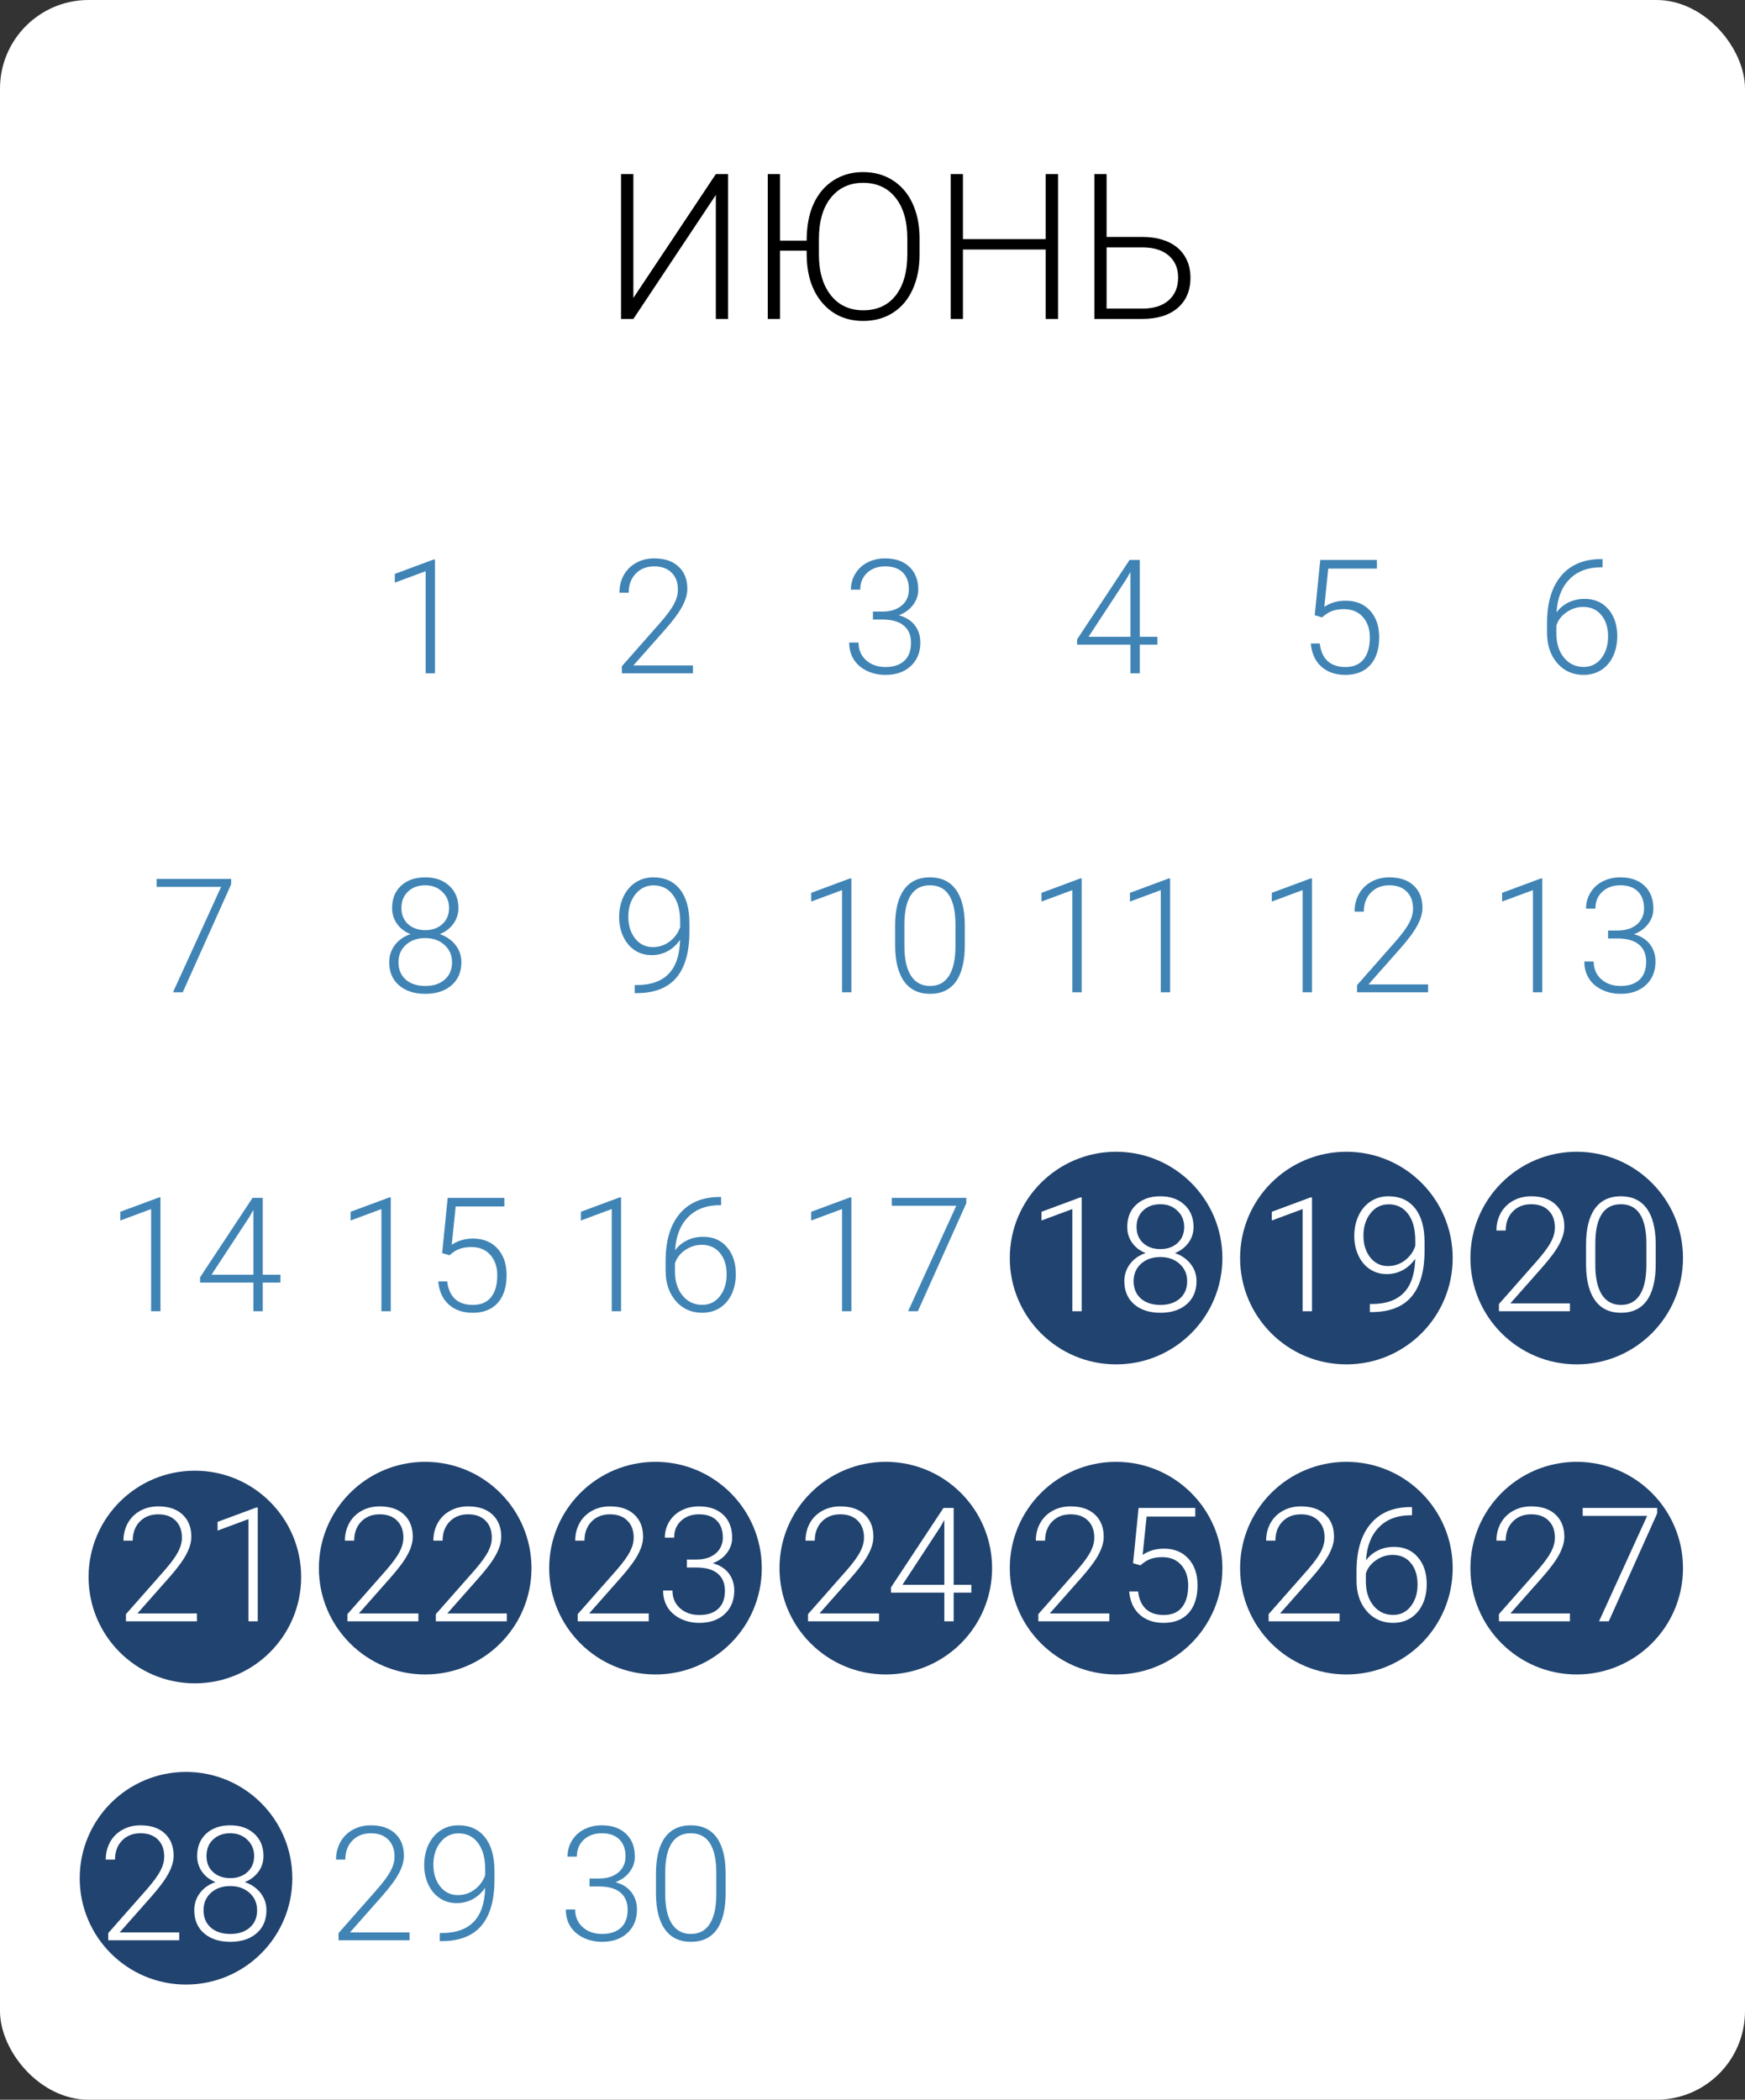 <?xml version="1.0" encoding="UTF-8"?> <svg xmlns="http://www.w3.org/2000/svg" width="197" height="237" viewBox="0 0 197 237" fill="none"><rect x="0" y="0" width="197" height="237" fill="#333333" stroke="none"/> <rect width="197" height="237" rx="10" fill="white"></rect> <path d="M49.107 76H48.053V64.469L44.572 65.761V64.776L48.932 63.159H49.107V76Z" fill="#4084B5"></path> <path d="M78.228 76H70.212V75.191L74.598 70.217C75.324 69.379 75.828 68.688 76.109 68.143C76.391 67.598 76.531 67.067 76.531 66.552C76.531 65.743 76.294 65.105 75.819 64.636C75.345 64.161 74.691 63.924 73.859 63.924C72.998 63.924 72.301 64.199 71.768 64.75C71.24 65.301 70.977 66.016 70.977 66.894H69.931C69.931 66.174 70.092 65.518 70.414 64.926C70.742 64.334 71.205 63.871 71.803 63.537C72.406 63.197 73.092 63.027 73.859 63.027C75.031 63.027 75.945 63.335 76.602 63.95C77.264 64.565 77.595 65.403 77.595 66.464C77.595 67.061 77.407 67.715 77.032 68.424C76.663 69.133 76.01 70.018 75.072 71.078L71.504 75.112H78.228V76Z" fill="#4084B5"></path> <circle cx="126" cy="142" r="12" fill="#21436F"></circle> <circle cx="152" cy="142" r="12" fill="#21436F"></circle> <circle cx="178" cy="142" r="12" fill="#21436F"></circle> <circle cx="22" cy="178" r="12" fill="#21436F"></circle> <circle cx="21" cy="212" r="12" fill="#21436F"></circle> <circle cx="74" cy="177" r="12" fill="#21436F"></circle> <circle cx="100" cy="177" r="12" fill="#21436F"></circle> <circle cx="126" cy="177" r="12" fill="#21436F"></circle> <circle cx="152" cy="177" r="12" fill="#21436F"></circle> <circle cx="178" cy="177" r="12" fill="#21436F"></circle> <circle cx="48" cy="177" r="12" fill="#21436F"></circle> <path d="M26.096 99.81L20.629 112H19.53L24.962 100.1H17.685V99.203H26.096V99.81Z" fill="#4084B5"></path> <path d="M51.753 102.499C51.753 103.161 51.56 103.756 51.173 104.283C50.786 104.805 50.276 105.188 49.644 105.435C50.382 105.687 50.974 106.094 51.419 106.656C51.864 107.219 52.087 107.869 52.087 108.607C52.087 109.703 51.715 110.573 50.971 111.218C50.227 111.856 49.242 112.176 48.018 112.176C46.781 112.176 45.791 111.856 45.047 111.218C44.309 110.579 43.94 109.709 43.94 108.607C43.94 107.881 44.153 107.233 44.581 106.665C45.009 106.097 45.595 105.687 46.339 105.435C45.706 105.188 45.202 104.805 44.827 104.283C44.452 103.756 44.265 103.161 44.265 102.499C44.265 101.438 44.605 100.595 45.284 99.968C45.97 99.341 46.875 99.027 48 99.027C49.125 99.027 50.03 99.344 50.716 99.977C51.407 100.609 51.753 101.45 51.753 102.499ZM51.032 108.616C51.032 107.819 50.748 107.166 50.18 106.656C49.611 106.141 48.885 105.883 48 105.883C47.115 105.883 46.392 106.135 45.829 106.639C45.267 107.143 44.985 107.802 44.985 108.616C44.985 109.431 45.258 110.081 45.803 110.567C46.348 111.048 47.086 111.288 48.018 111.288C48.926 111.288 49.655 111.048 50.206 110.567C50.757 110.087 51.032 109.437 51.032 108.616ZM50.698 102.49C50.698 101.758 50.443 101.148 49.934 100.662C49.43 100.17 48.785 99.924 48 99.924C47.203 99.924 46.556 100.161 46.058 100.636C45.565 101.104 45.319 101.723 45.319 102.49C45.319 103.24 45.565 103.844 46.058 104.301C46.556 104.758 47.206 104.986 48.009 104.986C48.8 104.986 49.444 104.758 49.942 104.301C50.446 103.838 50.698 103.234 50.698 102.49Z" fill="#4084B5"></path> <path d="M76.777 106.076C76.402 106.627 75.936 107.055 75.38 107.359C74.823 107.658 74.22 107.808 73.569 107.808C72.843 107.808 72.201 107.62 71.644 107.245C71.088 106.87 70.657 106.352 70.353 105.689C70.048 105.027 69.895 104.304 69.895 103.519C69.895 102.675 70.057 101.907 70.379 101.216C70.707 100.524 71.161 99.988 71.741 99.607C72.327 99.221 73.001 99.027 73.763 99.027C75.046 99.027 76.045 99.478 76.76 100.381C77.475 101.277 77.832 102.552 77.832 104.204V105.153C77.832 107.462 77.34 109.196 76.356 110.356C75.371 111.517 73.868 112.097 71.847 112.097H71.653L71.662 111.183H72.031C73.561 111.159 74.724 110.726 75.52 109.882C76.317 109.038 76.736 107.77 76.777 106.076ZM73.701 106.902C74.404 106.902 75.034 106.694 75.591 106.278C76.153 105.856 76.552 105.312 76.786 104.644V104.037C76.786 102.736 76.514 101.729 75.969 101.014C75.43 100.293 74.7 99.933 73.78 99.933C72.948 99.933 72.266 100.27 71.732 100.943C71.199 101.611 70.933 102.455 70.933 103.475C70.933 104.453 71.188 105.271 71.697 105.927C72.213 106.577 72.881 106.902 73.701 106.902Z" fill="#4084B5"></path> <path d="M96.115 112H95.061V100.469L91.58 101.761V100.776L95.939 99.159H96.115V112ZM108.921 106.665C108.921 108.47 108.59 109.841 107.928 110.778C107.266 111.71 106.29 112.176 105.001 112.176C103.735 112.176 102.766 111.719 102.092 110.805C101.418 109.885 101.072 108.549 101.055 106.797V104.503C101.055 102.704 101.389 101.342 102.057 100.416C102.725 99.49 103.7 99.027 104.983 99.027C106.249 99.027 107.216 99.476 107.884 100.372C108.552 101.263 108.897 102.578 108.921 104.318V106.665ZM107.866 104.371C107.866 102.906 107.626 101.799 107.146 101.049C106.671 100.299 105.95 99.924 104.983 99.924C104.034 99.924 103.319 100.29 102.839 101.022C102.358 101.755 102.112 102.836 102.101 104.266V106.779C102.101 108.238 102.347 109.354 102.839 110.128C103.337 110.901 104.058 111.288 105.001 111.288C105.938 111.288 106.647 110.91 107.128 110.154C107.614 109.398 107.86 108.291 107.866 106.832V104.371Z" fill="#4084B5"></path> <path d="M174.115 112H173.061V100.469L169.58 101.761V100.776L173.939 99.159H174.115V112ZM181.542 105.03H182.632C183.235 105.03 183.763 104.925 184.214 104.714C184.665 104.497 185.008 104.204 185.242 103.835C185.482 103.46 185.603 103.029 185.603 102.543C185.603 101.723 185.371 101.081 184.908 100.618C184.445 100.155 183.78 99.924 182.913 99.924C182.093 99.924 181.419 100.167 180.892 100.653C180.37 101.134 180.109 101.77 180.109 102.561H179.055C179.055 101.898 179.222 101.295 179.556 100.75C179.89 100.199 180.353 99.774 180.944 99.476C181.536 99.177 182.192 99.027 182.913 99.027C184.073 99.027 184.987 99.344 185.655 99.977C186.323 100.609 186.657 101.477 186.657 102.578C186.657 103.193 186.461 103.762 186.068 104.283C185.682 104.799 185.148 105.186 184.469 105.443C185.266 105.666 185.869 106.05 186.279 106.595C186.689 107.134 186.895 107.778 186.895 108.528C186.895 109.624 186.537 110.506 185.822 111.174C185.107 111.842 184.152 112.176 182.957 112.176C182.195 112.176 181.495 112.023 180.856 111.719C180.224 111.414 179.731 110.989 179.38 110.444C179.034 109.894 178.861 109.255 178.861 108.528H179.916C179.916 109.343 180.2 110.008 180.769 110.523C181.337 111.033 182.066 111.288 182.957 111.288C183.865 111.288 184.571 111.057 185.075 110.594C185.585 110.125 185.84 109.448 185.84 108.563C185.84 107.708 185.564 107.055 185.014 106.604C184.469 106.152 183.663 105.927 182.597 105.927H181.542V105.03Z" fill="#4084B5"></path> <path d="M122.115 112H121.061V100.469L117.58 101.761V100.776L121.939 99.159H122.115V112ZM132.1 112H131.045V100.469L127.564 101.761V100.776L131.924 99.159H132.1V112Z" fill="#4084B5"></path> <path d="M18.115 148H17.061V136.469L13.58 137.761V136.776L17.939 135.159H18.115V148ZM29.664 143.878H31.659V144.766H29.664V148H28.609V144.766H22.589V144.168L28.513 135.203H29.664V143.878ZM23.881 143.878H28.609V136.565L28.144 137.374L23.881 143.878Z" fill="#4084B5"></path> <path d="M148.115 112H147.061V100.469L143.58 101.761V100.776L147.939 99.159H148.115V112ZM161.22 112H153.204V111.191L157.59 106.217C158.316 105.379 158.82 104.688 159.102 104.143C159.383 103.598 159.523 103.067 159.523 102.552C159.523 101.743 159.286 101.104 158.812 100.636C158.337 100.161 157.684 99.924 156.852 99.924C155.99 99.924 155.293 100.199 154.76 100.75C154.232 101.301 153.969 102.016 153.969 102.895H152.923C152.923 102.174 153.084 101.518 153.406 100.926C153.734 100.334 154.197 99.871 154.795 99.537C155.398 99.197 156.084 99.027 156.852 99.027C158.023 99.027 158.938 99.335 159.594 99.95C160.256 100.565 160.587 101.403 160.587 102.464C160.587 103.062 160.399 103.715 160.024 104.424C159.655 105.133 159.002 106.018 158.064 107.078L154.496 111.112H161.22V112Z" fill="#4084B5"></path> <path d="M44.115 148H43.06V136.469L39.58 137.761V136.776L43.94 135.159H44.115V148ZM49.916 141.443L50.54 135.203H56.938V136.179H51.445L50.997 140.503C51.683 140.034 52.485 139.8 53.405 139.8C54.56 139.8 55.48 140.175 56.165 140.925C56.851 141.675 57.193 142.674 57.193 143.922C57.193 145.27 56.859 146.315 56.191 147.06C55.523 147.804 54.583 148.176 53.37 148.176C52.257 148.176 51.355 147.865 50.663 147.244C49.972 146.623 49.576 145.753 49.477 144.634H50.487C50.587 145.507 50.883 146.169 51.375 146.62C51.867 147.065 52.532 147.288 53.37 147.288C54.284 147.288 54.973 146.998 55.435 146.418C55.904 145.838 56.139 145.012 56.139 143.939C56.139 143.002 55.878 142.237 55.356 141.646C54.835 141.054 54.123 140.758 53.221 140.758C52.723 140.758 52.289 140.822 51.92 140.951C51.551 141.074 51.161 141.317 50.751 141.681L49.916 141.443Z" fill="#4084B5"></path> <path d="M70.115 148H69.061V136.469L65.58 137.761V136.776L69.939 135.159H70.115V148ZM81.409 135.106V136.029H81.286C79.757 136.029 78.553 136.48 77.674 137.383C76.795 138.279 76.309 139.527 76.215 141.127C76.566 140.641 77.015 140.266 77.56 140.002C78.105 139.732 78.714 139.598 79.388 139.598C80.513 139.598 81.406 139.987 82.068 140.767C82.736 141.54 83.07 142.554 83.07 143.808C83.07 144.64 82.915 145.39 82.605 146.058C82.294 146.726 81.849 147.247 81.269 147.622C80.689 147.991 80.026 148.176 79.282 148.176C78.058 148.176 77.061 147.733 76.294 146.849C75.526 145.958 75.143 144.81 75.143 143.403V142.349C75.143 140.058 75.664 138.285 76.707 137.031C77.75 135.771 79.23 135.13 81.145 135.106H81.409ZM79.221 140.503C78.553 140.503 77.929 140.702 77.349 141.101C76.774 141.493 76.391 141.994 76.197 142.604V143.5C76.197 144.613 76.481 145.521 77.05 146.225C77.624 146.928 78.368 147.279 79.282 147.279C80.103 147.279 80.765 146.954 81.269 146.304C81.778 145.653 82.033 144.833 82.033 143.843C82.033 142.835 81.778 142.026 81.269 141.417C80.765 140.808 80.082 140.503 79.221 140.503Z" fill="#4084B5"></path> <path d="M96.115 148H95.061V136.469L91.58 137.761V136.776L95.939 135.159H96.115V148ZM109.088 135.81L103.621 148H102.522L107.954 136.1H100.677V135.203H109.088V135.81Z" fill="#4084B5"></path> <path d="M177.235 148H169.22V147.191L173.605 142.217C174.332 141.379 174.836 140.688 175.117 140.143C175.398 139.598 175.539 139.067 175.539 138.552C175.539 137.743 175.302 137.104 174.827 136.636C174.353 136.161 173.699 135.924 172.867 135.924C172.006 135.924 171.309 136.199 170.775 136.75C170.248 137.301 169.984 138.016 169.984 138.895H168.938C168.938 138.174 169.1 137.518 169.422 136.926C169.75 136.334 170.213 135.871 170.811 135.537C171.414 135.197 172.1 135.027 172.867 135.027C174.039 135.027 174.953 135.335 175.609 135.95C176.271 136.565 176.603 137.403 176.603 138.464C176.603 139.062 176.415 139.715 176.04 140.424C175.671 141.133 175.018 142.018 174.08 143.078L170.512 147.112H177.235V148ZM186.921 142.665C186.921 144.47 186.59 145.841 185.928 146.778C185.266 147.71 184.29 148.176 183.001 148.176C181.735 148.176 180.766 147.719 180.092 146.805C179.418 145.885 179.072 144.549 179.055 142.797V140.503C179.055 138.704 179.389 137.342 180.057 136.416C180.725 135.49 181.7 135.027 182.983 135.027C184.249 135.027 185.216 135.476 185.884 136.372C186.552 137.263 186.897 138.578 186.921 140.318V142.665ZM185.866 140.371C185.866 138.906 185.626 137.799 185.146 137.049C184.671 136.299 183.95 135.924 182.983 135.924C182.034 135.924 181.319 136.29 180.839 137.022C180.358 137.755 180.112 138.836 180.101 140.266V142.779C180.101 144.238 180.347 145.354 180.839 146.128C181.337 146.901 182.058 147.288 183.001 147.288C183.938 147.288 184.647 146.91 185.128 146.154C185.614 145.398 185.86 144.291 185.866 142.832V140.371Z" fill="white"></path> <path d="M122.115 148H121.061V136.469L117.58 137.761V136.776L121.939 135.159H122.115V148ZM134.745 138.499C134.745 139.161 134.552 139.756 134.165 140.283C133.778 140.805 133.269 141.188 132.636 141.435C133.374 141.687 133.966 142.094 134.411 142.656C134.856 143.219 135.079 143.869 135.079 144.607C135.079 145.703 134.707 146.573 133.963 147.218C133.219 147.856 132.234 148.176 131.01 148.176C129.773 148.176 128.783 147.856 128.039 147.218C127.301 146.579 126.932 145.709 126.932 144.607C126.932 143.881 127.146 143.233 127.573 142.665C128.001 142.097 128.587 141.687 129.331 141.435C128.698 141.188 128.194 140.805 127.819 140.283C127.444 139.756 127.257 139.161 127.257 138.499C127.257 137.438 127.597 136.595 128.276 135.968C128.962 135.341 129.867 135.027 130.992 135.027C132.117 135.027 133.022 135.344 133.708 135.977C134.399 136.609 134.745 137.45 134.745 138.499ZM134.024 144.616C134.024 143.819 133.74 143.166 133.172 142.656C132.604 142.141 131.877 141.883 130.992 141.883C130.107 141.883 129.384 142.135 128.821 142.639C128.259 143.143 127.978 143.802 127.978 144.616C127.978 145.431 128.25 146.081 128.795 146.567C129.34 147.048 130.078 147.288 131.01 147.288C131.918 147.288 132.647 147.048 133.198 146.567C133.749 146.087 134.024 145.437 134.024 144.616ZM133.69 138.49C133.69 137.758 133.436 137.148 132.926 136.662C132.422 136.17 131.777 135.924 130.992 135.924C130.195 135.924 129.548 136.161 129.05 136.636C128.558 137.104 128.312 137.723 128.312 138.49C128.312 139.24 128.558 139.844 129.05 140.301C129.548 140.758 130.198 140.986 131.001 140.986C131.792 140.986 132.437 140.758 132.935 140.301C133.438 139.838 133.69 139.234 133.69 138.49Z" fill="white"></path> <path d="M22.235 183H14.22V182.191L18.605 177.217C19.332 176.379 19.836 175.688 20.117 175.143C20.398 174.598 20.539 174.067 20.539 173.552C20.539 172.743 20.302 172.104 19.827 171.636C19.352 171.161 18.699 170.924 17.867 170.924C17.006 170.924 16.309 171.199 15.775 171.75C15.248 172.301 14.984 173.016 14.984 173.895H13.938C13.938 173.174 14.1 172.518 14.422 171.926C14.75 171.334 15.213 170.871 15.81 170.537C16.414 170.197 17.1 170.027 17.867 170.027C19.039 170.027 19.953 170.335 20.609 170.95C21.271 171.565 21.602 172.403 21.602 173.464C21.602 174.062 21.415 174.715 21.04 175.424C20.671 176.133 20.018 177.018 19.08 178.078L15.512 182.112H22.235V183ZM29.1 183H28.045V171.469L24.564 172.761V171.776L28.924 170.159H29.1V183Z" fill="white"></path> <path d="M148.115 148H147.061V136.469L143.58 137.761V136.776L147.939 135.159H148.115V148ZM159.77 142.076C159.395 142.627 158.929 143.055 158.372 143.359C157.815 143.658 157.212 143.808 156.562 143.808C155.835 143.808 155.193 143.62 154.637 143.245C154.08 142.87 153.649 142.352 153.345 141.689C153.04 141.027 152.888 140.304 152.888 139.519C152.888 138.675 153.049 137.907 153.371 137.216C153.699 136.524 154.153 135.988 154.733 135.607C155.319 135.221 155.993 135.027 156.755 135.027C158.038 135.027 159.037 135.479 159.752 136.381C160.467 137.277 160.824 138.552 160.824 140.204V141.153C160.824 143.462 160.332 145.196 159.348 146.356C158.363 147.517 156.86 148.097 154.839 148.097H154.646L154.654 147.183H155.023C156.553 147.159 157.716 146.726 158.513 145.882C159.31 145.038 159.729 143.77 159.77 142.076ZM156.693 142.902C157.396 142.902 158.026 142.694 158.583 142.278C159.146 141.856 159.544 141.312 159.778 140.644V140.037C159.778 138.736 159.506 137.729 158.961 137.014C158.422 136.293 157.692 135.933 156.772 135.933C155.94 135.933 155.258 136.27 154.725 136.943C154.191 137.611 153.925 138.455 153.925 139.475C153.925 140.453 154.18 141.271 154.689 141.927C155.205 142.577 155.873 142.902 156.693 142.902Z" fill="white"></path> <path d="M47.235 183H39.22V182.191L43.605 177.217C44.332 176.379 44.836 175.688 45.117 175.143C45.398 174.598 45.539 174.067 45.539 173.552C45.539 172.743 45.302 172.104 44.827 171.636C44.352 171.161 43.699 170.924 42.867 170.924C42.006 170.924 41.309 171.199 40.775 171.75C40.248 172.301 39.984 173.016 39.984 173.895H38.938C38.938 173.174 39.1 172.518 39.422 171.926C39.75 171.334 40.213 170.871 40.81 170.537C41.414 170.197 42.1 170.027 42.867 170.027C44.039 170.027 44.953 170.335 45.609 170.95C46.272 171.565 46.602 172.403 46.602 173.464C46.602 174.062 46.415 174.715 46.04 175.424C45.671 176.133 45.018 177.018 44.08 178.078L40.512 182.112H47.235V183ZM57.22 183H49.204V182.191L53.59 177.217C54.316 176.379 54.82 175.688 55.102 175.143C55.383 174.598 55.523 174.067 55.523 173.552C55.523 172.743 55.286 172.104 54.812 171.636C54.337 171.161 53.684 170.924 52.852 170.924C51.99 170.924 51.293 171.199 50.76 171.75C50.232 172.301 49.969 173.016 49.969 173.895H48.923C48.923 173.174 49.084 172.518 49.406 171.926C49.734 171.334 50.197 170.871 50.795 170.537C51.398 170.197 52.084 170.027 52.852 170.027C54.023 170.027 54.938 170.335 55.594 170.95C56.256 171.565 56.587 172.403 56.587 173.464C56.587 174.062 56.399 174.715 56.024 175.424C55.655 176.133 55.002 177.018 54.065 178.078L50.496 182.112H57.22V183Z" fill="white"></path> <path d="M73.235 183H65.22V182.191L69.606 177.217C70.332 176.379 70.836 175.688 71.117 175.143C71.398 174.598 71.539 174.067 71.539 173.552C71.539 172.743 71.302 172.104 70.827 171.636C70.353 171.161 69.699 170.924 68.867 170.924C68.006 170.924 67.309 171.199 66.775 171.75C66.248 172.301 65.984 173.016 65.984 173.895H64.939C64.939 173.174 65.1 172.518 65.422 171.926C65.75 171.334 66.213 170.871 66.811 170.537C67.414 170.197 68.1 170.027 68.867 170.027C70.039 170.027 70.953 170.335 71.609 170.95C72.272 171.565 72.603 172.403 72.603 173.464C72.603 174.062 72.415 174.715 72.04 175.424C71.671 176.133 71.018 177.018 70.08 178.078L66.512 182.112H73.235V183ZM77.542 176.03H78.632C79.235 176.03 79.763 175.925 80.214 175.714C80.665 175.497 81.008 175.204 81.242 174.835C81.482 174.46 81.603 174.029 81.603 173.543C81.603 172.723 81.371 172.081 80.908 171.618C80.445 171.155 79.78 170.924 78.913 170.924C78.093 170.924 77.419 171.167 76.892 171.653C76.37 172.134 76.109 172.77 76.109 173.561H75.055C75.055 172.898 75.222 172.295 75.556 171.75C75.89 171.199 76.353 170.774 76.944 170.476C77.536 170.177 78.192 170.027 78.913 170.027C80.073 170.027 80.987 170.344 81.655 170.977C82.323 171.609 82.657 172.477 82.657 173.578C82.657 174.193 82.461 174.762 82.068 175.283C81.682 175.799 81.148 176.186 80.469 176.443C81.266 176.666 81.869 177.05 82.279 177.595C82.689 178.134 82.894 178.778 82.894 179.528C82.894 180.624 82.537 181.506 81.822 182.174C81.107 182.842 80.152 183.176 78.957 183.176C78.195 183.176 77.495 183.023 76.856 182.719C76.224 182.414 75.731 181.989 75.38 181.444C75.034 180.894 74.861 180.255 74.861 179.528H75.916C75.916 180.343 76.2 181.008 76.769 181.523C77.337 182.033 78.066 182.288 78.957 182.288C79.865 182.288 80.571 182.057 81.075 181.594C81.585 181.125 81.84 180.448 81.84 179.563C81.84 178.708 81.564 178.055 81.014 177.604C80.469 177.152 79.663 176.927 78.597 176.927H77.542V176.03Z" fill="white"></path> <path d="M99.235 183H91.22V182.191L95.606 177.217C96.332 176.379 96.836 175.688 97.117 175.143C97.398 174.598 97.539 174.067 97.539 173.552C97.539 172.743 97.302 172.104 96.827 171.636C96.353 171.161 95.699 170.924 94.867 170.924C94.006 170.924 93.309 171.199 92.775 171.75C92.248 172.301 91.984 173.016 91.984 173.895H90.939C90.939 173.174 91.1 172.518 91.422 171.926C91.75 171.334 92.213 170.871 92.811 170.537C93.414 170.197 94.1 170.027 94.867 170.027C96.039 170.027 96.953 170.335 97.609 170.95C98.272 171.565 98.603 172.403 98.603 173.464C98.603 174.062 98.415 174.715 98.04 175.424C97.671 176.133 97.018 177.018 96.08 178.078L92.512 182.112H99.235V183ZM107.664 178.878H109.659V179.766H107.664V183H106.609V179.766H100.589V179.168L106.513 170.203H107.664V178.878ZM101.881 178.878H106.609V171.565L106.144 172.374L101.881 178.878Z" fill="white"></path> <path d="M177.235 183H169.22V182.191L173.605 177.217C174.332 176.379 174.836 175.688 175.117 175.143C175.398 174.598 175.539 174.067 175.539 173.552C175.539 172.743 175.302 172.104 174.827 171.636C174.353 171.161 173.699 170.924 172.867 170.924C172.006 170.924 171.309 171.199 170.775 171.75C170.248 172.301 169.984 173.016 169.984 173.895H168.938C168.938 173.174 169.1 172.518 169.422 171.926C169.75 171.334 170.213 170.871 170.811 170.537C171.414 170.197 172.1 170.027 172.867 170.027C174.039 170.027 174.953 170.335 175.609 170.95C176.271 171.565 176.603 172.403 176.603 173.464C176.603 174.062 176.415 174.715 176.04 175.424C175.671 176.133 175.018 177.018 174.08 178.078L170.512 182.112H177.235V183ZM187.088 170.81L181.621 183H180.522L185.954 171.1H178.677V170.203H187.088V170.81Z" fill="white"></path> <path d="M125.235 183H117.22V182.191L121.605 177.217C122.332 176.379 122.836 175.688 123.117 175.143C123.398 174.598 123.539 174.067 123.539 173.552C123.539 172.743 123.302 172.104 122.827 171.636C122.353 171.161 121.699 170.924 120.867 170.924C120.006 170.924 119.309 171.199 118.775 171.75C118.248 172.301 117.984 173.016 117.984 173.895H116.938C116.938 173.174 117.1 172.518 117.422 171.926C117.75 171.334 118.213 170.871 118.811 170.537C119.414 170.197 120.1 170.027 120.867 170.027C122.039 170.027 122.953 170.335 123.609 170.95C124.271 171.565 124.603 172.403 124.603 173.464C124.603 174.062 124.415 174.715 124.04 175.424C123.671 176.133 123.018 177.018 122.08 178.078L118.512 182.112H125.235V183ZM127.916 176.443L128.54 170.203H134.938V171.179H129.445L128.997 175.503C129.683 175.034 130.485 174.8 131.405 174.8C132.56 174.8 133.479 175.175 134.165 175.925C134.851 176.675 135.193 177.674 135.193 178.922C135.193 180.27 134.859 181.315 134.191 182.06C133.523 182.804 132.583 183.176 131.37 183.176C130.257 183.176 129.354 182.865 128.663 182.244C127.972 181.623 127.576 180.753 127.477 179.634H128.487C128.587 180.507 128.883 181.169 129.375 181.62C129.867 182.065 130.532 182.288 131.37 182.288C132.284 182.288 132.973 181.998 133.436 181.418C133.904 180.838 134.139 180.012 134.139 178.939C134.139 178.002 133.878 177.237 133.356 176.646C132.835 176.054 132.123 175.758 131.221 175.758C130.723 175.758 130.289 175.822 129.92 175.951C129.551 176.074 129.161 176.317 128.751 176.681L127.916 176.443Z" fill="white"></path> <path d="M20.235 219H12.22V218.191L16.605 213.217C17.332 212.379 17.836 211.688 18.117 211.143C18.398 210.598 18.539 210.067 18.539 209.552C18.539 208.743 18.302 208.104 17.827 207.636C17.352 207.161 16.699 206.924 15.867 206.924C15.006 206.924 14.309 207.199 13.775 207.75C13.248 208.301 12.984 209.016 12.984 209.895H11.938C11.938 209.174 12.1 208.518 12.422 207.926C12.75 207.334 13.213 206.871 13.81 206.537C14.414 206.197 15.1 206.027 15.867 206.027C17.039 206.027 17.953 206.335 18.609 206.95C19.271 207.565 19.602 208.403 19.602 209.464C19.602 210.062 19.415 210.715 19.04 211.424C18.671 212.133 18.018 213.018 17.08 214.078L13.512 218.112H20.235V219ZM29.745 209.499C29.745 210.161 29.552 210.756 29.165 211.283C28.778 211.805 28.269 212.188 27.636 212.435C28.374 212.687 28.966 213.094 29.411 213.656C29.856 214.219 30.079 214.869 30.079 215.607C30.079 216.703 29.707 217.573 28.963 218.218C28.219 218.856 27.234 219.176 26.01 219.176C24.773 219.176 23.783 218.856 23.039 218.218C22.301 217.579 21.932 216.709 21.932 215.607C21.932 214.881 22.145 214.233 22.573 213.665C23.001 213.097 23.587 212.687 24.331 212.435C23.698 212.188 23.194 211.805 22.819 211.283C22.444 210.756 22.257 210.161 22.257 209.499C22.257 208.438 22.597 207.595 23.276 206.968C23.962 206.341 24.867 206.027 25.992 206.027C27.117 206.027 28.023 206.344 28.708 206.977C29.399 207.609 29.745 208.45 29.745 209.499ZM29.024 215.616C29.024 214.819 28.74 214.166 28.172 213.656C27.604 213.141 26.877 212.883 25.992 212.883C25.107 212.883 24.384 213.135 23.821 213.639C23.259 214.143 22.977 214.802 22.977 215.616C22.977 216.431 23.25 217.081 23.795 217.567C24.34 218.048 25.078 218.288 26.01 218.288C26.918 218.288 27.648 218.048 28.198 217.567C28.749 217.087 29.024 216.437 29.024 215.616ZM28.69 209.49C28.69 208.758 28.436 208.148 27.926 207.662C27.422 207.17 26.777 206.924 25.992 206.924C25.195 206.924 24.548 207.161 24.05 207.636C23.558 208.104 23.311 208.723 23.311 209.49C23.311 210.24 23.558 210.844 24.05 211.301C24.548 211.758 25.198 211.986 26.001 211.986C26.792 211.986 27.436 211.758 27.935 211.301C28.439 210.838 28.69 210.234 28.69 209.49Z" fill="white"></path> <path d="M151.235 183H143.22V182.191L147.605 177.217C148.332 176.379 148.836 175.688 149.117 175.143C149.398 174.598 149.539 174.067 149.539 173.552C149.539 172.743 149.302 172.104 148.827 171.636C148.353 171.161 147.699 170.924 146.867 170.924C146.006 170.924 145.309 171.199 144.775 171.75C144.248 172.301 143.984 173.016 143.984 173.895H142.938C142.938 173.174 143.1 172.518 143.422 171.926C143.75 171.334 144.213 170.871 144.811 170.537C145.414 170.197 146.1 170.027 146.867 170.027C148.039 170.027 148.953 170.335 149.609 170.95C150.271 171.565 150.603 172.403 150.603 173.464C150.603 174.062 150.415 174.715 150.04 175.424C149.671 176.133 149.018 177.018 148.08 178.078L144.512 182.112H151.235V183ZM159.409 170.106V171.029H159.286C157.757 171.029 156.553 171.48 155.674 172.383C154.795 173.279 154.309 174.527 154.215 176.127C154.566 175.641 155.015 175.266 155.56 175.002C156.104 174.732 156.714 174.598 157.388 174.598C158.513 174.598 159.406 174.987 160.068 175.767C160.736 176.54 161.07 177.554 161.07 178.808C161.07 179.64 160.915 180.39 160.604 181.058C160.294 181.726 159.849 182.247 159.269 182.622C158.688 182.991 158.026 183.176 157.282 183.176C156.058 183.176 155.062 182.733 154.294 181.849C153.526 180.958 153.143 179.81 153.143 178.403V177.349C153.143 175.058 153.664 173.285 154.707 172.031C155.75 170.771 157.229 170.13 159.146 170.106H159.409ZM157.221 175.503C156.553 175.503 155.929 175.702 155.349 176.101C154.774 176.493 154.391 176.994 154.197 177.604V178.5C154.197 179.613 154.481 180.521 155.05 181.225C155.624 181.928 156.368 182.279 157.282 182.279C158.103 182.279 158.765 181.954 159.269 181.304C159.778 180.653 160.033 179.833 160.033 178.843C160.033 177.835 159.778 177.026 159.269 176.417C158.765 175.808 158.082 175.503 157.221 175.503Z" fill="white"></path> <path d="M46.235 219H38.22V218.191L42.605 213.217C43.332 212.379 43.836 211.688 44.117 211.143C44.398 210.598 44.539 210.067 44.539 209.552C44.539 208.743 44.302 208.104 43.827 207.636C43.352 207.161 42.699 206.924 41.867 206.924C41.006 206.924 40.309 207.199 39.775 207.75C39.248 208.301 38.984 209.016 38.984 209.895H37.938C37.938 209.174 38.1 208.518 38.422 207.926C38.75 207.334 39.213 206.871 39.81 206.537C40.414 206.197 41.1 206.027 41.867 206.027C43.039 206.027 43.953 206.335 44.609 206.95C45.272 207.565 45.602 208.403 45.602 209.464C45.602 210.062 45.415 210.715 45.04 211.424C44.671 212.133 44.018 213.018 43.08 214.078L39.512 218.112H46.235V219ZM54.77 213.076C54.395 213.627 53.929 214.055 53.372 214.359C52.815 214.658 52.212 214.808 51.562 214.808C50.835 214.808 50.193 214.62 49.637 214.245C49.08 213.87 48.649 213.352 48.345 212.689C48.04 212.027 47.888 211.304 47.888 210.519C47.888 209.675 48.049 208.907 48.371 208.216C48.699 207.524 49.153 206.988 49.733 206.607C50.319 206.221 50.993 206.027 51.755 206.027C53.038 206.027 54.037 206.479 54.752 207.381C55.467 208.277 55.824 209.552 55.824 211.204V212.153C55.824 214.462 55.332 216.196 54.348 217.356C53.363 218.517 51.86 219.097 49.839 219.097H49.645L49.654 218.183H50.023C51.553 218.159 52.716 217.726 53.513 216.882C54.31 216.038 54.728 214.77 54.77 213.076ZM51.693 213.902C52.397 213.902 53.026 213.694 53.583 213.278C54.145 212.856 54.544 212.312 54.778 211.644V211.037C54.778 209.736 54.506 208.729 53.961 208.014C53.422 207.293 52.692 206.933 51.773 206.933C50.94 206.933 50.258 207.27 49.725 207.943C49.191 208.611 48.925 209.455 48.925 210.475C48.925 211.453 49.18 212.271 49.69 212.927C50.205 213.577 50.873 213.902 51.693 213.902Z" fill="#4084B5"></path> <path d="M66.558 212.03H67.647C68.251 212.03 68.778 211.925 69.23 211.714C69.681 211.497 70.023 211.204 70.258 210.835C70.498 210.46 70.618 210.029 70.618 209.543C70.618 208.723 70.387 208.081 69.924 207.618C69.461 207.155 68.796 206.924 67.929 206.924C67.108 206.924 66.435 207.167 65.907 207.653C65.386 208.134 65.125 208.77 65.125 209.561H64.07C64.07 208.898 64.237 208.295 64.571 207.75C64.905 207.199 65.368 206.774 65.96 206.476C66.552 206.177 67.208 206.027 67.929 206.027C69.089 206.027 70.003 206.344 70.671 206.977C71.339 207.609 71.673 208.477 71.673 209.578C71.673 210.193 71.477 210.762 71.084 211.283C70.697 211.799 70.164 212.186 69.484 212.443C70.281 212.666 70.885 213.05 71.295 213.595C71.705 214.134 71.91 214.778 71.91 215.528C71.91 216.624 71.553 217.506 70.838 218.174C70.123 218.842 69.168 219.176 67.973 219.176C67.211 219.176 66.511 219.023 65.872 218.719C65.239 218.414 64.747 217.989 64.395 217.444C64.05 216.894 63.877 216.255 63.877 215.528H64.932C64.932 216.343 65.216 217.008 65.784 217.523C66.353 218.033 67.082 218.288 67.973 218.288C68.881 218.288 69.587 218.057 70.091 217.594C70.601 217.125 70.856 216.448 70.856 215.563C70.856 214.708 70.58 214.055 70.029 213.604C69.484 213.152 68.679 212.927 67.612 212.927H66.558V212.03ZM81.921 213.665C81.921 215.47 81.59 216.841 80.928 217.778C80.266 218.71 79.29 219.176 78.001 219.176C76.735 219.176 75.766 218.719 75.092 217.805C74.418 216.885 74.072 215.549 74.055 213.797V211.503C74.055 209.704 74.389 208.342 75.057 207.416C75.725 206.49 76.7 206.027 77.983 206.027C79.249 206.027 80.216 206.476 80.884 207.372C81.552 208.263 81.897 209.578 81.921 211.318V213.665ZM80.866 211.371C80.866 209.906 80.626 208.799 80.145 208.049C79.671 207.299 78.95 206.924 77.983 206.924C77.034 206.924 76.319 207.29 75.839 208.022C75.358 208.755 75.112 209.836 75.101 211.266V213.779C75.101 215.238 75.347 216.354 75.839 217.128C76.337 217.901 77.058 218.288 78.001 218.288C78.939 218.288 79.647 217.91 80.128 217.154C80.614 216.398 80.86 215.291 80.866 213.832V211.371Z" fill="#4084B5"></path> <path d="M80.814 19.648H82.195V36H80.814V22.007L71.504 36H70.111V19.648H71.504V33.63L80.814 19.648ZM103.814 28.711C103.814 30.216 103.552 31.538 103.028 32.676C102.511 33.814 101.77 34.69 100.804 35.304C99.838 35.918 98.723 36.225 97.457 36.225C95.548 36.225 94.006 35.543 92.831 34.181C91.655 32.81 91.067 30.965 91.067 28.644V28.296H88.058V36H86.676V19.648H88.058V27.162H91.067C91.067 25.529 91.329 24.141 91.853 22.995C92.385 21.85 93.134 20.97 94.1 20.356C95.065 19.735 96.177 19.424 97.435 19.424C98.693 19.424 99.801 19.727 100.759 20.334C101.725 20.94 102.47 21.797 102.994 22.905C103.518 24.013 103.792 25.297 103.814 26.757V28.711ZM102.433 26.937C102.433 24.968 101.987 23.426 101.096 22.31C100.205 21.195 98.985 20.637 97.435 20.637C95.915 20.637 94.702 21.198 93.796 22.321C92.898 23.437 92.449 24.998 92.449 27.004V28.711C92.449 30.651 92.898 32.189 93.796 33.327C94.695 34.458 95.915 35.023 97.457 35.023C99.022 35.023 100.243 34.465 101.119 33.35C101.995 32.227 102.433 30.666 102.433 28.666V26.937ZM119.447 36H118.054V28.161H108.71V36H107.329V19.648H108.71V26.993H118.054V19.648H119.447V36ZM124.927 26.746H128.981C130.097 26.746 131.063 26.933 131.879 27.308C132.695 27.674 133.316 28.206 133.743 28.902C134.177 29.591 134.395 30.407 134.395 31.351C134.395 32.796 133.912 33.934 132.946 34.765C131.98 35.588 130.644 36 128.937 36H123.546V19.648H124.927V26.746ZM124.927 27.925V34.832H128.97C130.236 34.832 131.224 34.521 131.935 33.9C132.646 33.271 133.002 32.414 133.002 31.328C133.002 30.295 132.658 29.475 131.969 28.869C131.28 28.255 130.314 27.94 129.071 27.925H124.927Z" fill="black"></path> <path d="M98.55 69.03H99.64C100.243 69.03 100.771 68.925 101.222 68.714C101.673 68.497 102.016 68.204 102.25 67.835C102.49 67.46 102.61 67.029 102.61 66.543C102.61 65.723 102.379 65.081 101.916 64.618C101.453 64.155 100.788 63.924 99.921 63.924C99.101 63.924 98.427 64.167 97.899 64.653C97.378 65.134 97.117 65.769 97.117 66.561H96.062C96.062 65.898 96.23 65.295 96.564 64.75C96.897 64.199 97.36 63.774 97.952 63.476C98.544 63.177 99.2 63.027 99.921 63.027C101.081 63.027 101.995 63.344 102.663 63.977C103.331 64.609 103.665 65.477 103.665 66.578C103.665 67.193 103.469 67.762 103.076 68.283C102.689 68.799 102.156 69.186 101.477 69.443C102.273 69.666 102.877 70.05 103.287 70.595C103.697 71.134 103.902 71.778 103.902 72.528C103.902 73.624 103.545 74.506 102.83 75.174C102.115 75.842 101.16 76.176 99.965 76.176C99.203 76.176 98.503 76.023 97.864 75.719C97.231 75.414 96.739 74.989 96.388 74.444C96.042 73.894 95.869 73.255 95.869 72.528H96.924C96.924 73.343 97.208 74.008 97.776 74.523C98.345 75.033 99.074 75.288 99.965 75.288C100.873 75.288 101.579 75.057 102.083 74.594C102.593 74.125 102.848 73.448 102.848 72.564C102.848 71.708 102.572 71.055 102.021 70.603C101.477 70.152 100.671 69.927 99.605 69.927H98.55V69.03Z" fill="#4084B5"></path> <path d="M180.917 63.106V64.029H180.794C179.265 64.029 178.061 64.481 177.182 65.383C176.303 66.279 175.816 67.527 175.723 69.127C176.074 68.641 176.522 68.266 177.067 68.002C177.612 67.732 178.222 67.598 178.896 67.598C180.021 67.598 180.914 67.987 181.576 68.767C182.244 69.54 182.578 70.554 182.578 71.808C182.578 72.64 182.423 73.39 182.112 74.058C181.802 74.726 181.356 75.247 180.776 75.622C180.196 75.991 179.534 76.176 178.79 76.176C177.565 76.176 176.569 75.733 175.802 74.849C175.034 73.958 174.65 72.81 174.65 71.403V70.349C174.65 68.058 175.172 66.285 176.215 65.031C177.258 63.772 178.737 63.13 180.653 63.106H180.917ZM178.729 68.503C178.061 68.503 177.437 68.702 176.856 69.101C176.282 69.493 175.898 69.994 175.705 70.603V71.5C175.705 72.613 175.989 73.522 176.558 74.225C177.132 74.928 177.876 75.279 178.79 75.279C179.61 75.279 180.272 74.954 180.776 74.304C181.286 73.653 181.541 72.833 181.541 71.843C181.541 70.835 181.286 70.026 180.776 69.417C180.272 68.808 179.59 68.503 178.729 68.503Z" fill="#4084B5"></path> <path d="M128.672 71.878H130.667V72.766H128.672V76H127.617V72.766H121.597V72.168L127.521 63.203H128.672V71.878ZM122.889 71.878H127.617V64.565L127.151 65.374L122.889 71.878Z" fill="#4084B5"></path> <path d="M148.424 69.443L149.048 63.203H155.446V64.179H149.953L149.505 68.503C150.19 68.034 150.993 67.8 151.913 67.8C153.067 67.8 153.987 68.175 154.673 68.925C155.358 69.675 155.701 70.674 155.701 71.922C155.701 73.269 155.367 74.315 154.699 75.06C154.031 75.804 153.091 76.176 151.878 76.176C150.765 76.176 149.862 75.865 149.171 75.244C148.479 74.623 148.084 73.753 147.984 72.634H148.995C149.095 73.507 149.391 74.169 149.883 74.62C150.375 75.065 151.04 75.288 151.878 75.288C152.792 75.288 153.48 74.998 153.943 74.418C154.412 73.838 154.646 73.012 154.646 71.939C154.646 71.002 154.386 70.237 153.864 69.645C153.343 69.054 152.631 68.758 151.729 68.758C151.23 68.758 150.797 68.822 150.428 68.951C150.059 69.074 149.669 69.317 149.259 69.681L148.424 69.443Z" fill="#4084B5"></path> </svg> 